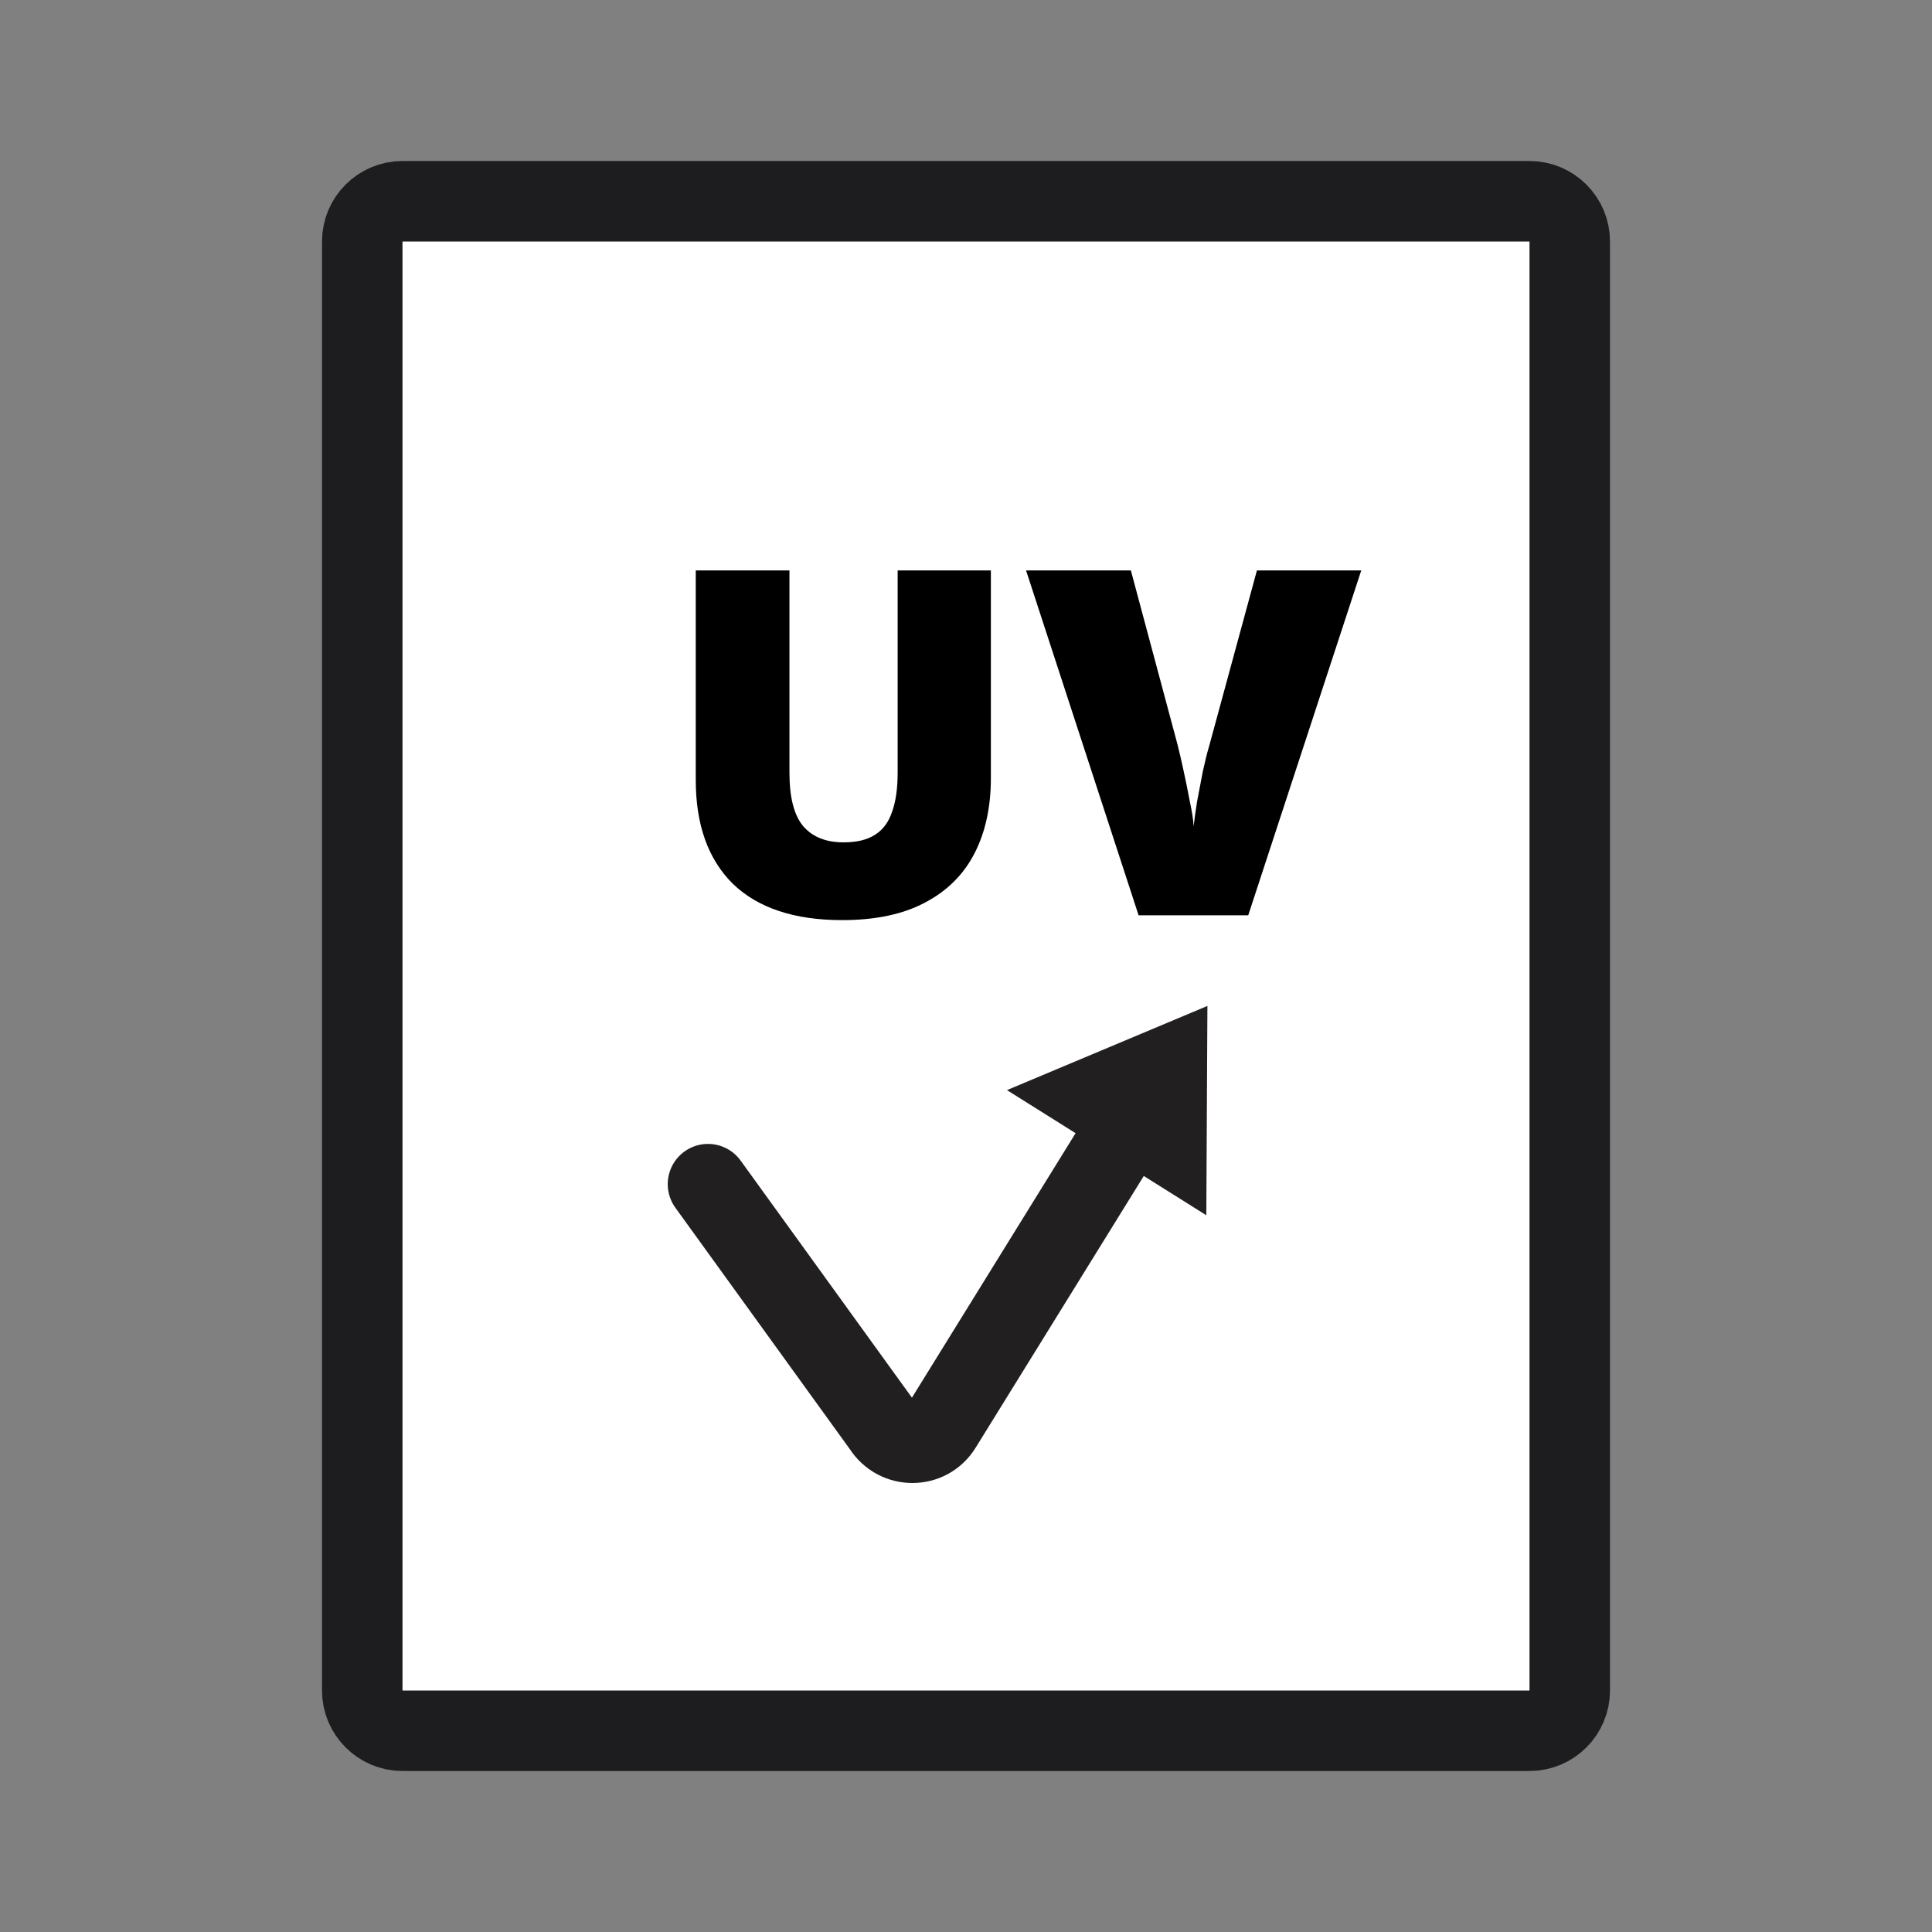 <svg xmlns="http://www.w3.org/2000/svg" fill="none" viewBox="0 0 48 48" height="48" width="48">
<rect x="0" y="0" width="48" height="48" fill="#808080" stroke="none"/>
<path stroke-width="2" stroke="#1D1D1F" fill="white" d="M38 5H10C9.448 5 9 5.448 9 6V42C9 42.552 9.448 43 10 43H38C38.552 43 39 42.552 39 42V6C39 5.448 38.552 5 38 5Z"></path>
<path stroke-linecap="round" stroke-width="2" stroke="#221F20" d="M28 27.99L23.39 35.44C23.06 35.98 22.28 35.98 21.94 35.44L17.59 29.42"></path>
<path stroke-width="2" stroke="#221F20" d="M28.98 28.39L28.99 26.5L27.18 27.26L28.98 28.39Z"></path>
<path fill="black" d="M24.618 19.332C24.618 20.052 24.482 20.676 24.21 21.204C23.938 21.732 23.526 22.14 22.974 22.428C22.43 22.716 21.746 22.86 20.922 22.86C19.738 22.86 18.834 22.56 18.21 21.96C17.594 21.352 17.286 20.492 17.286 19.38V14.172H19.614V19.2C19.614 19.808 19.726 20.248 19.95 20.52C20.182 20.792 20.518 20.928 20.958 20.928C21.278 20.928 21.534 20.868 21.726 20.748C21.926 20.628 22.07 20.44 22.158 20.184C22.254 19.928 22.302 19.596 22.302 19.188V14.172H24.618V19.332ZM33.82 14.172L31.012 22.74H28.288L25.492 14.172H28.096L29.26 18.516C29.3 18.676 29.348 18.884 29.404 19.14C29.46 19.396 29.512 19.652 29.56 19.908C29.616 20.164 29.648 20.372 29.656 20.532C29.672 20.372 29.7 20.168 29.74 19.92C29.788 19.664 29.836 19.412 29.884 19.164C29.94 18.908 29.992 18.7 30.04 18.54L31.228 14.172H33.82Z"></path>
</svg>
